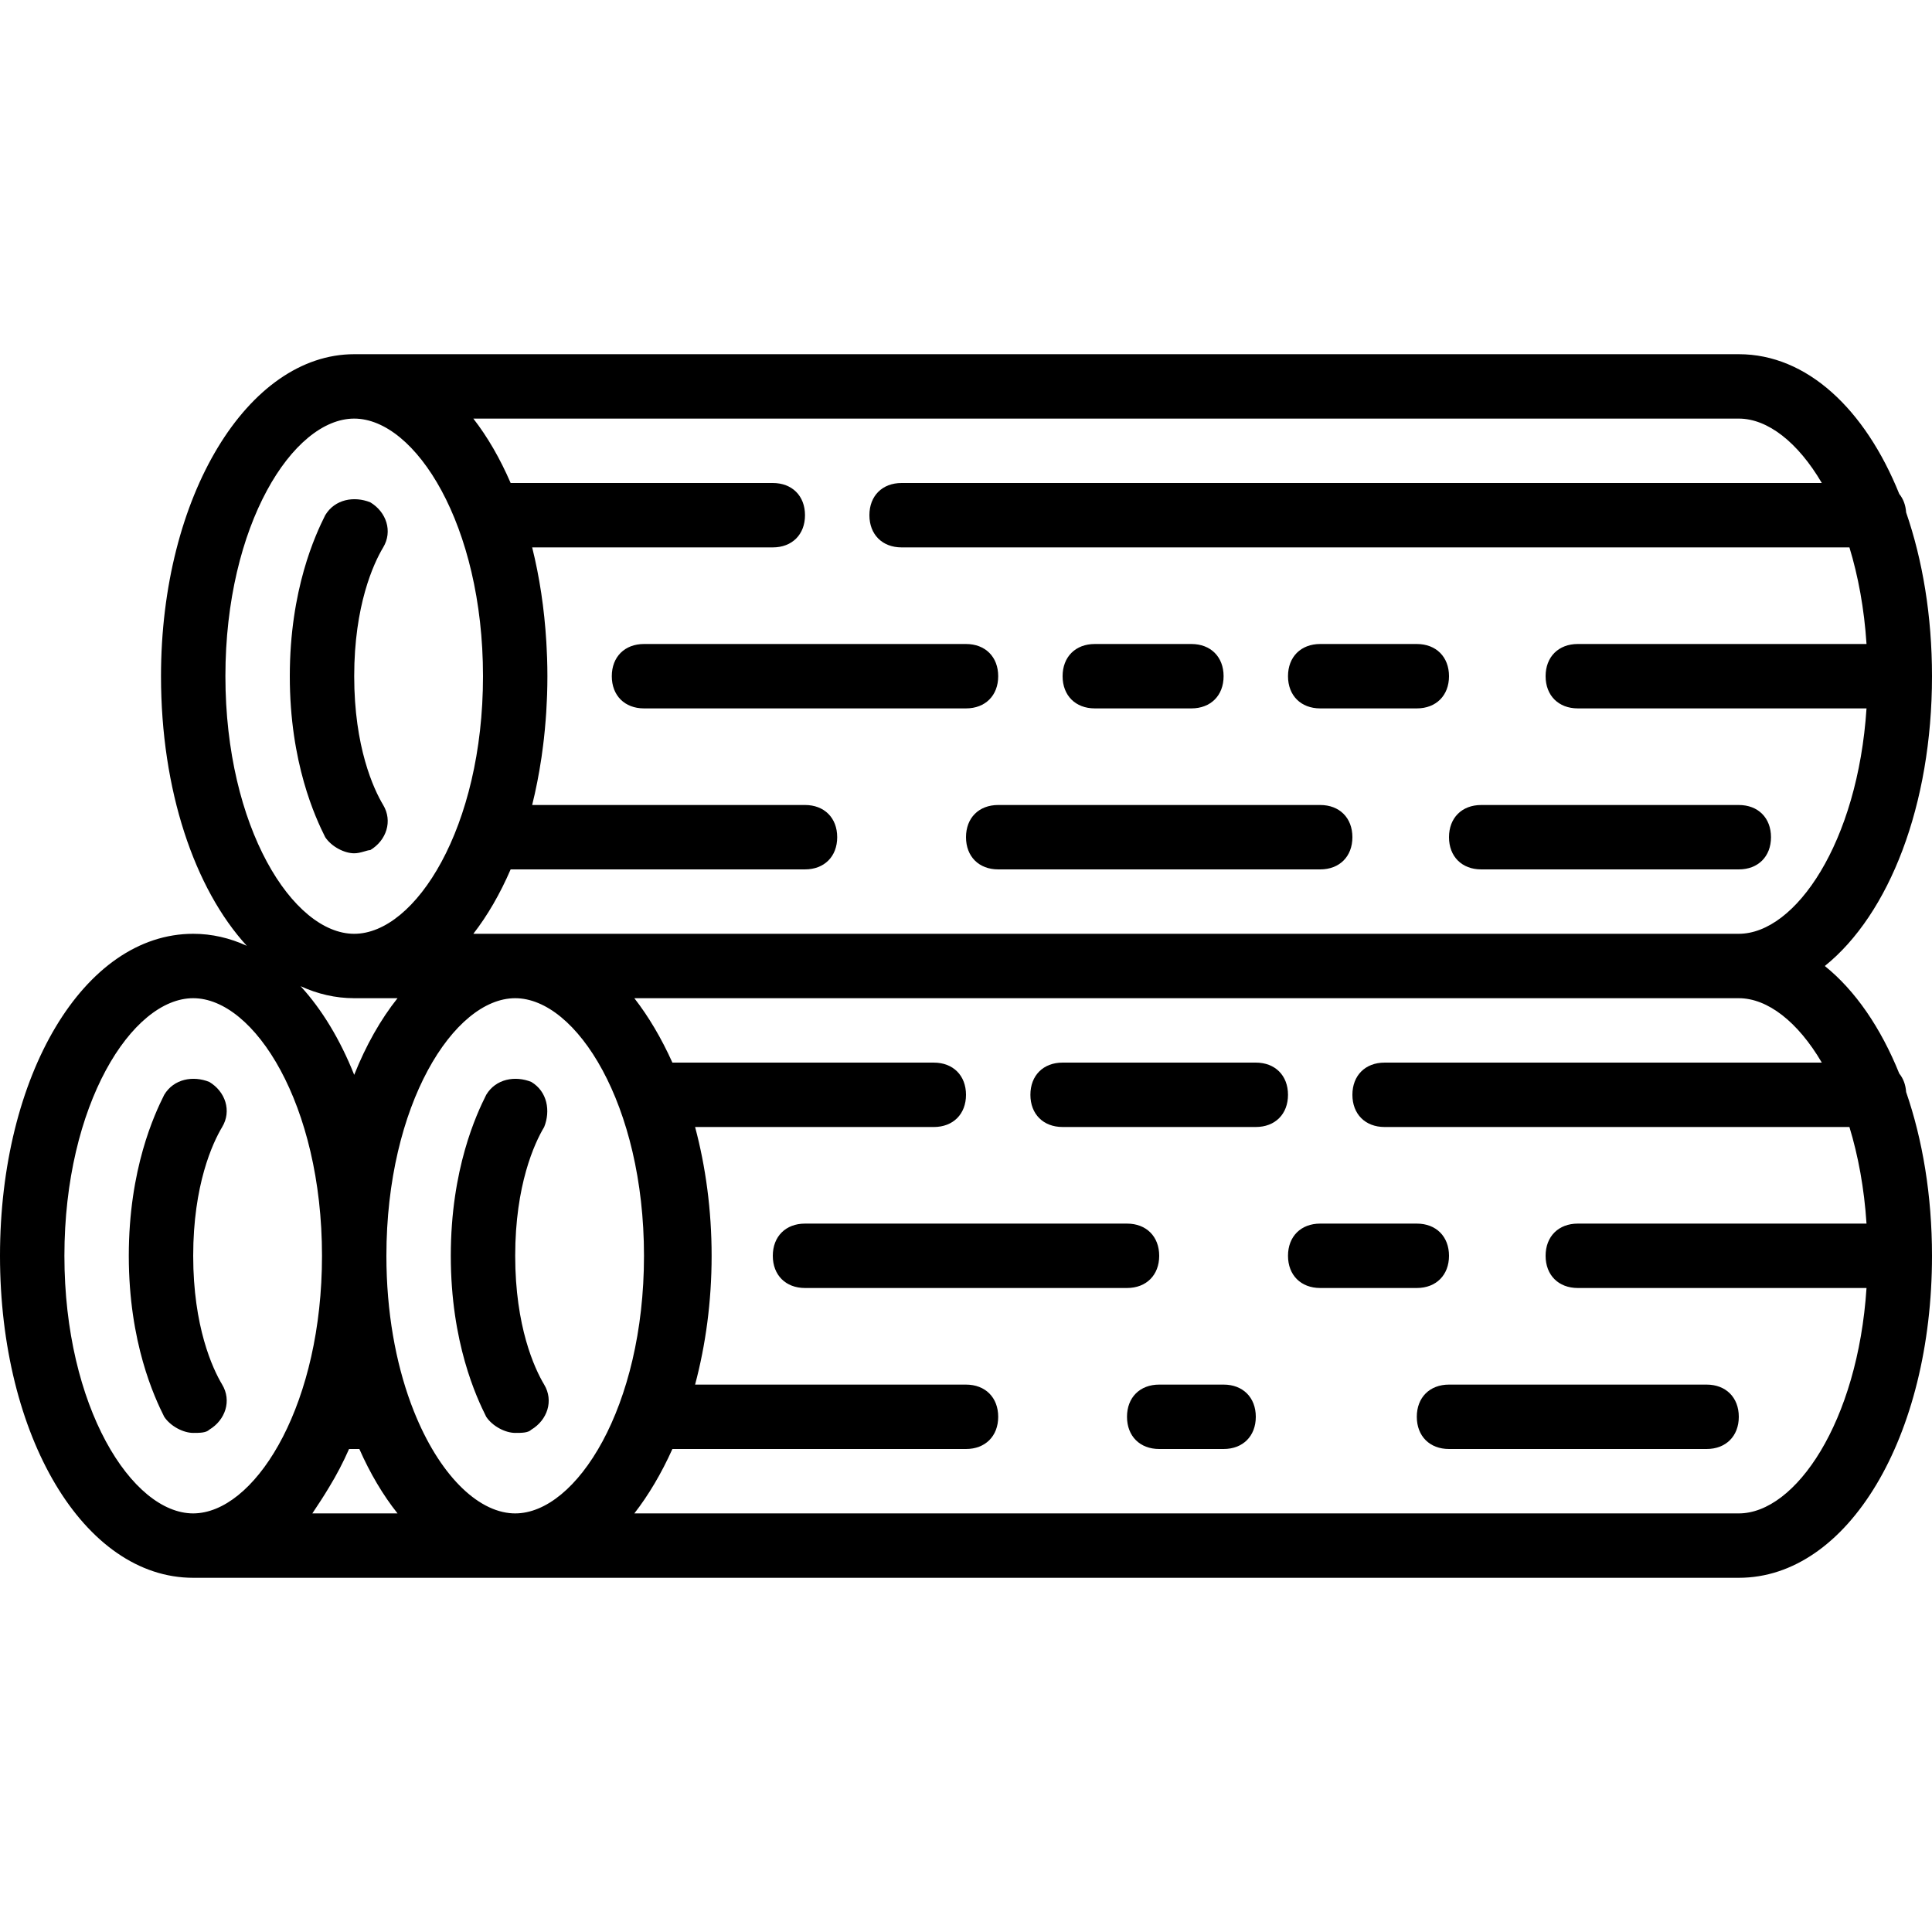 <?xml version="1.0" encoding="iso-8859-1"?>
<!-- Uploaded to: SVG Repo, www.svgrepo.com, Generator: SVG Repo Mixer Tools -->
<svg fill="#000000" height="800px" width="800px" version="1.1" id="Layer_1" xmlns="http://www.w3.org/2000/svg" xmlns:xlink="http://www.w3.org/1999/xlink" 
	 viewBox="0 0 512 512" xml:space="preserve">
<g transform="translate(1 1)">
	<g>
		<g>
			<path d="M54.467,377.88c4.267-2.56,5.973-7.68,3.413-11.947s-7.68-15.36-7.68-34.133c0-18.773,5.12-29.867,7.68-34.133
				s0.853-9.387-3.413-11.947c-4.267-1.707-9.387-0.853-11.947,3.413c-2.56,5.12-9.387,19.627-9.387,42.667
				c0,23.04,6.827,37.547,9.387,42.667c1.707,2.56,5.12,4.267,7.68,4.267C51.907,378.733,53.613,378.733,54.467,377.88z"/>
			<path d="M135.533,331.8c0-18.773,5.12-29.867,7.68-34.133c1.707-4.267,0.853-9.387-3.413-11.947
				c-4.267-1.707-9.387-0.853-11.947,3.413c-2.56,5.12-9.387,19.627-9.387,42.667c0,23.04,6.827,37.547,9.387,42.667
				c1.707,2.56,5.12,4.267,7.68,4.267c1.707,0,3.413,0,4.267-0.853c4.267-2.56,5.973-7.68,3.413-11.947
				S135.533,350.573,135.533,331.8z"/>
			<path d="M331.8,280.6h-51.2c-5.12,0-8.533,3.413-8.533,8.533c0,5.12,3.413,8.533,8.533,8.533h51.2
				c5.12,0,8.533-3.413,8.533-8.533C340.333,284.013,336.92,280.6,331.8,280.6z"/>
			<path d="M502.324,283.5c-4.912-12.186-11.685-22.031-19.731-28.5C499.658,241.281,511,212.362,511,178.2
				c0-15.954-2.484-30.754-6.858-43.409c-0.13-1.939-0.768-3.605-1.818-4.891c-9.067-22.493-24.472-37.033-42.524-37.033H92.867
				c-28.16,0-51.2,37.547-51.2,85.333c0,30.216,8.877,56.324,22.736,71.448c-4.486-2.06-9.241-3.182-14.202-3.182
				C21.187,246.467-1,284.013-1,331.8c0,47.787,22.187,85.333,51.2,85.333h85.333H459.8c29.013,0,51.2-37.547,51.2-85.333
				c0-15.954-2.484-30.754-6.858-43.409C504.012,286.452,503.374,284.786,502.324,283.5z M459.8,109.933
				c7.64,0,15.657,6.257,22.002,17.067H374.467h-8.533h-128c-5.12,0-8.533,3.413-8.533,8.533s3.413,8.533,8.533,8.533h128h8.533
				h114.649c2.314,7.581,3.918,16.195,4.531,25.6h-76.513c-5.12,0-8.533,3.413-8.533,8.533s3.413,8.533,8.533,8.533h76.513
				c-2.318,35.506-18.811,59.733-33.847,59.733H135.533H124.44c3.752-4.824,7.082-10.576,9.886-17.067h78.007
				c5.12,0,8.533-3.413,8.533-8.533s-3.413-8.533-8.533-8.533h-72.306c0.982-3.94,1.787-8.048,2.422-12.283
				c0.021-0.136,0.044-0.271,0.064-0.408c0.146-0.995,0.277-2.001,0.403-3.01c0.075-0.593,0.149-1.187,0.216-1.785
				c0.091-0.814,0.176-1.633,0.254-2.456c0.078-0.82,0.148-1.646,0.213-2.475c0.054-0.697,0.109-1.393,0.154-2.095
				c0.065-1.02,0.114-2.049,0.158-3.081c0.024-0.558,0.055-1.111,0.073-1.672c0.051-1.611,0.083-3.233,0.083-4.869
				c0-1.599-0.03-3.184-0.081-4.759c-0.029-0.922-0.079-1.832-0.124-2.746c-0.028-0.551-0.05-1.105-0.085-1.652
				c-0.532-8.814-1.813-17.209-3.749-24.976H203.8c5.12,0,8.533-3.413,8.533-8.533S208.92,127,203.8,127h-69.474
				c-2.805-6.491-6.134-12.243-9.886-17.067H459.8z M135.533,400.067c-0.502,0-1.006-0.028-1.511-0.081
				c-0.007-0.001-0.014-0.001-0.021-0.002c-9.597-1.032-19.567-11.654-25.915-28.544c-0.067-0.207-0.144-0.41-0.23-0.609
				c-3.964-10.791-6.456-24.079-6.456-39.03c0-40.107,17.92-68.267,34.133-68.267s34.133,28.16,34.133,68.267
				S151.747,400.067,135.533,400.067z M92.867,263.533h11.481c-4.486,5.642-8.366,12.498-11.481,20.311
				c-3.728-9.351-8.554-17.328-14.202-23.492C83.15,262.411,87.905,263.533,92.867,263.533z M92.867,109.933
				c16.213,0,34.133,28.16,34.133,68.267c0,40.107-17.92,68.267-34.133,68.267c-16.213,0-34.133-28.16-34.133-68.267
				C58.733,138.093,76.653,109.933,92.867,109.933z M16.067,331.8c0-40.107,17.92-68.267,34.133-68.267s34.133,28.16,34.133,68.267
				c0,38.766-16.742,66.365-32.502,68.168c-0.082,0.009-0.164,0.017-0.246,0.025c-0.463,0.045-0.925,0.075-1.385,0.075
				C33.987,400.067,16.067,371.907,16.067,331.8z M86.265,393.049c1.901-3.11,3.656-6.463,5.239-10.049h2.727
				c2.858,6.477,6.265,12.22,10.118,17.067H81.773C83.297,397.781,84.817,395.487,86.265,393.049z M459.8,400.067H167.107
				c3.752-4.824,7.166-10.576,10.086-17.067H255c5.12,0,8.533-3.413,8.533-8.533s-3.413-8.533-8.533-8.533h-71.793
				c2.778-10.419,4.38-21.954,4.38-34.133s-1.602-23.714-4.38-34.133h63.26c5.12,0,8.533-3.413,8.533-8.533
				c0-5.12-3.413-8.533-8.533-8.533h-69.274c-2.92-6.491-6.334-12.243-10.086-17.067H459.8c7.64,0,15.657,6.257,22.002,17.067
				H365.933c-5.12,0-8.533,3.413-8.533,8.533c0,5.12,3.413,8.533,8.533,8.533h123.182c2.314,7.581,3.918,16.195,4.531,25.6h-76.513
				c-5.12,0-8.533,3.413-8.533,8.533s3.413,8.533,8.533,8.533h76.513C491.329,375.839,474.836,400.067,459.8,400.067z"/>
			<path d="M383,331.8c0-5.12-3.413-8.533-8.533-8.533h-25.6c-5.12,0-8.533,3.413-8.533,8.533s3.413,8.533,8.533,8.533h25.6
				C379.587,340.333,383,336.92,383,331.8z"/>
			<path d="M306.2,331.8c0-5.12-3.413-8.533-8.533-8.533h-85.333c-5.12,0-8.533,3.413-8.533,8.533s3.413,8.533,8.533,8.533h85.333
				C302.787,340.333,306.2,336.92,306.2,331.8z"/>
			<path d="M451.267,365.933H383c-5.12,0-8.533,3.413-8.533,8.533S377.88,383,383,383h68.267c5.12,0,8.533-3.413,8.533-8.533
				S456.387,365.933,451.267,365.933z"/>
			<path d="M323.267,365.933H306.2c-5.12,0-8.533,3.413-8.533,8.533S301.08,383,306.2,383h17.067c5.12,0,8.533-3.413,8.533-8.533
				S328.387,365.933,323.267,365.933z"/>
			<path d="M92.867,225.133c1.707,0,3.413-0.853,4.267-0.853c4.267-2.56,5.973-7.68,3.413-11.947s-7.68-15.36-7.68-34.133
				c0-18.773,5.12-29.867,7.68-34.133s0.853-9.387-3.413-11.947c-4.267-1.707-9.387-0.853-11.947,3.413
				c-2.56,5.12-9.387,19.627-9.387,42.667c0,23.04,6.827,37.547,9.387,42.667C86.893,223.427,90.307,225.133,92.867,225.133z"/>
			<path d="M289.133,186.733h25.6c5.12,0,8.533-3.413,8.533-8.533s-3.413-8.533-8.533-8.533h-25.6c-5.12,0-8.533,3.413-8.533,8.533
				S284.013,186.733,289.133,186.733z"/>
			<path d="M161.133,178.2c0,5.12,3.413,8.533,8.533,8.533H255c5.12,0,8.533-3.413,8.533-8.533s-3.413-8.533-8.533-8.533h-85.333
				C164.547,169.667,161.133,173.08,161.133,178.2z"/>
			<path d="M348.867,186.733h25.6c5.12,0,8.533-3.413,8.533-8.533s-3.413-8.533-8.533-8.533h-25.6c-5.12,0-8.533,3.413-8.533,8.533
				S343.747,186.733,348.867,186.733z"/>
			<path d="M391.533,229.4H459.8c5.12,0,8.533-3.413,8.533-8.533s-3.413-8.533-8.533-8.533h-68.267c-5.12,0-8.533,3.413-8.533,8.533
				S386.413,229.4,391.533,229.4z"/>
			<path d="M348.867,212.333h-85.333c-5.12,0-8.533,3.413-8.533,8.533s3.413,8.533,8.533,8.533h85.333
				c5.12,0,8.533-3.413,8.533-8.533S353.987,212.333,348.867,212.333z"/>
		</g>
	</g>
</g>
</svg>